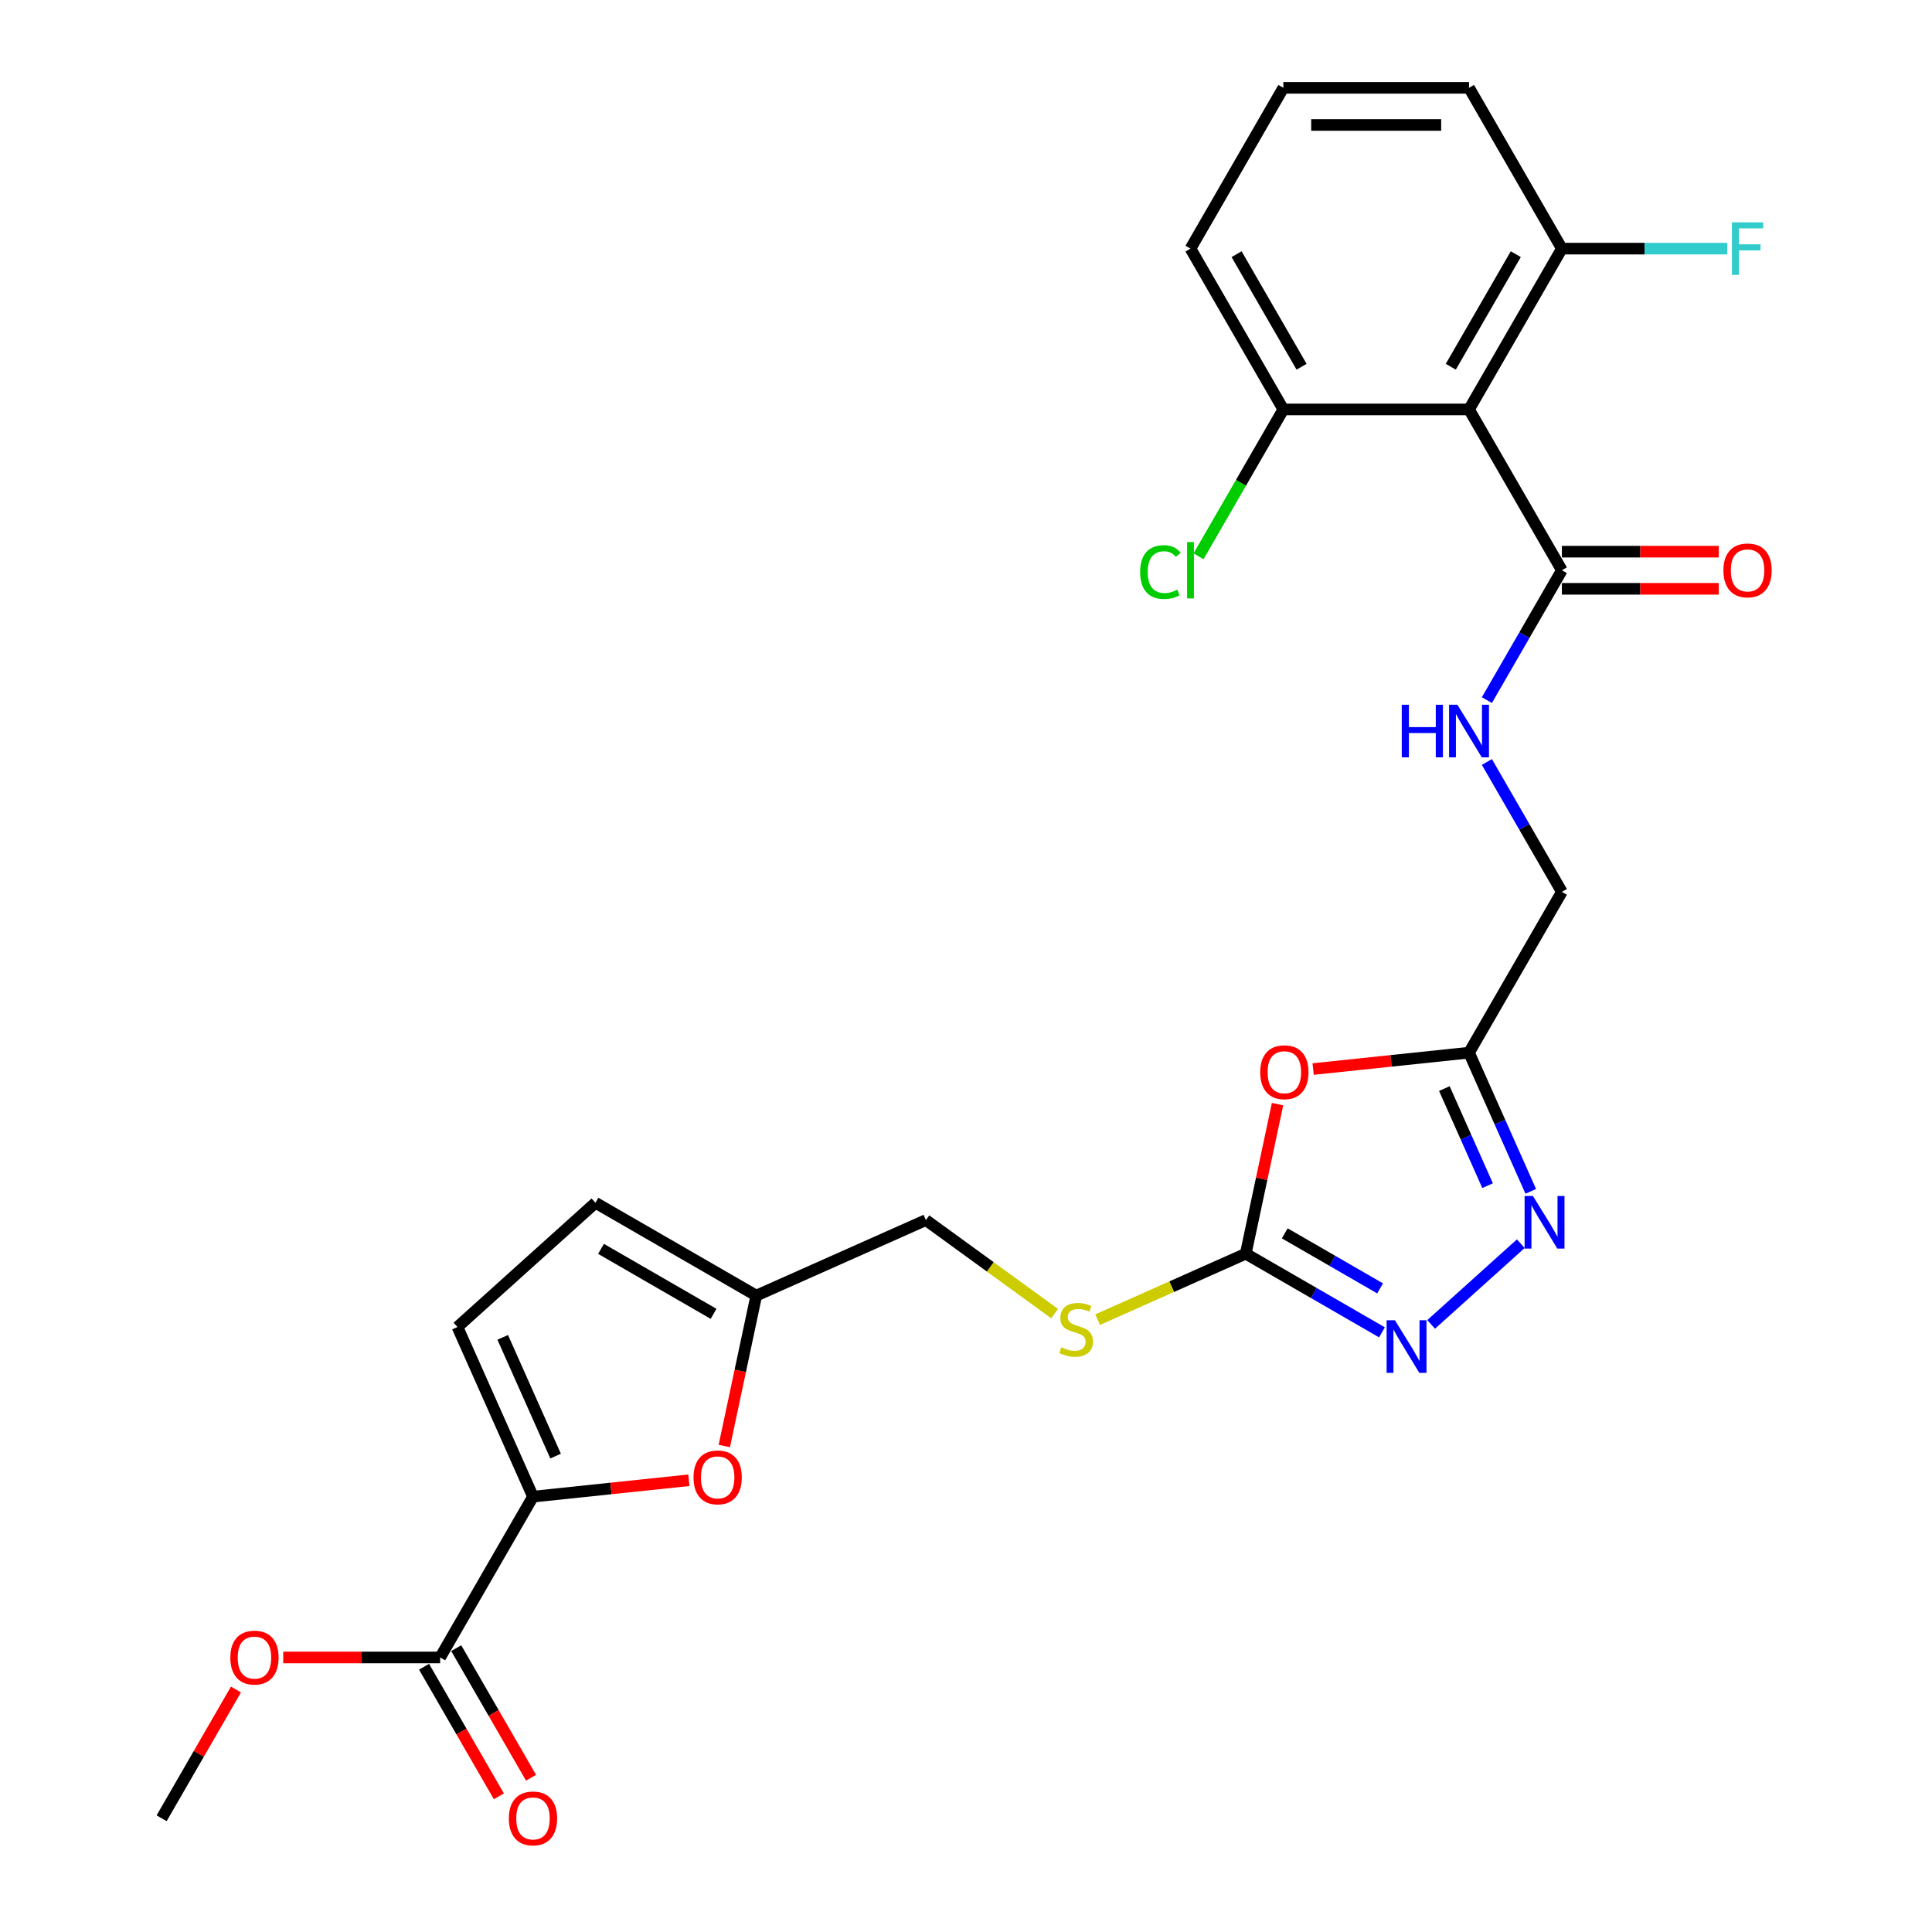 <?xml version='1.0' encoding='iso-8859-1'?>
<svg version='1.1' baseProfile='full'
              xmlns='http://www.w3.org/2000/svg'
                      xmlns:rdkit='http://www.rdkit.org/xml'
                      xmlns:xlink='http://www.w3.org/1999/xlink'
                  xml:space='preserve'
width='1000px' height='1000px' viewBox='0 0 1000 1000'>
<!-- END OF HEADER -->
<rect style='opacity:1.0;fill:#FFFFFF;stroke:none' width='1000' height='1000' x='0' y='0'> </rect>
<path class='bond-0' d='M 661.255,571.493 L 653.027,610.204' style='fill:none;fill-rule:evenodd;stroke:#FF0000;stroke-width:6px;stroke-linecap:butt;stroke-linejoin:miter;stroke-opacity:1' />
<path class='bond-0' d='M 653.027,610.204 L 644.798,648.915' style='fill:none;fill-rule:evenodd;stroke:#000000;stroke-width:6px;stroke-linecap:butt;stroke-linejoin:miter;stroke-opacity:1' />
<path class='bond-4' d='M 679.678,553.339 L 720.021,549.099' style='fill:none;fill-rule:evenodd;stroke:#FF0000;stroke-width:6px;stroke-linecap:butt;stroke-linejoin:miter;stroke-opacity:1' />
<path class='bond-4' d='M 720.021,549.099 L 760.365,544.858' style='fill:none;fill-rule:evenodd;stroke:#000000;stroke-width:6px;stroke-linecap:butt;stroke-linejoin:miter;stroke-opacity:1' />
<path class='bond-1' d='M 644.798,648.915 L 680.053,669.269' style='fill:none;fill-rule:evenodd;stroke:#000000;stroke-width:6px;stroke-linecap:butt;stroke-linejoin:miter;stroke-opacity:1' />
<path class='bond-1' d='M 680.053,669.269 L 715.307,689.623' style='fill:none;fill-rule:evenodd;stroke:#0000FF;stroke-width:6px;stroke-linecap:butt;stroke-linejoin:miter;stroke-opacity:1' />
<path class='bond-1' d='M 664.986,638.374 L 689.664,652.622' style='fill:none;fill-rule:evenodd;stroke:#000000;stroke-width:6px;stroke-linecap:butt;stroke-linejoin:miter;stroke-opacity:1' />
<path class='bond-1' d='M 689.664,652.622 L 714.342,666.87' style='fill:none;fill-rule:evenodd;stroke:#0000FF;stroke-width:6px;stroke-linecap:butt;stroke-linejoin:miter;stroke-opacity:1' />
<path class='bond-13' d='M 644.798,648.915 L 606.463,665.983' style='fill:none;fill-rule:evenodd;stroke:#000000;stroke-width:6px;stroke-linecap:butt;stroke-linejoin:miter;stroke-opacity:1' />
<path class='bond-13' d='M 606.463,665.983 L 568.127,683.051' style='fill:none;fill-rule:evenodd;stroke:#CCCC00;stroke-width:6px;stroke-linecap:butt;stroke-linejoin:miter;stroke-opacity:1' />
<path class='bond-27' d='M 740.757,685.512 L 787.159,643.732' style='fill:none;fill-rule:evenodd;stroke:#0000FF;stroke-width:6px;stroke-linecap:butt;stroke-linejoin:miter;stroke-opacity:1' />
<path class='bond-2' d='M 792.327,616.648 L 776.346,580.753' style='fill:none;fill-rule:evenodd;stroke:#0000FF;stroke-width:6px;stroke-linecap:butt;stroke-linejoin:miter;stroke-opacity:1' />
<path class='bond-2' d='M 776.346,580.753 L 760.365,544.858' style='fill:none;fill-rule:evenodd;stroke:#000000;stroke-width:6px;stroke-linecap:butt;stroke-linejoin:miter;stroke-opacity:1' />
<path class='bond-2' d='M 769.973,613.698 L 758.786,588.571' style='fill:none;fill-rule:evenodd;stroke:#0000FF;stroke-width:6px;stroke-linecap:butt;stroke-linejoin:miter;stroke-opacity:1' />
<path class='bond-2' d='M 758.786,588.571 L 747.599,563.445' style='fill:none;fill-rule:evenodd;stroke:#000000;stroke-width:6px;stroke-linecap:butt;stroke-linejoin:miter;stroke-opacity:1' />
<path class='bond-3' d='M 275.875,774.662 L 316.218,770.422' style='fill:none;fill-rule:evenodd;stroke:#000000;stroke-width:6px;stroke-linecap:butt;stroke-linejoin:miter;stroke-opacity:1' />
<path class='bond-3' d='M 316.218,770.422 L 356.562,766.182' style='fill:none;fill-rule:evenodd;stroke:#FF0000;stroke-width:6px;stroke-linecap:butt;stroke-linejoin:miter;stroke-opacity:1' />
<path class='bond-8' d='M 275.875,774.662 L 227.82,857.896' style='fill:none;fill-rule:evenodd;stroke:#000000;stroke-width:6px;stroke-linecap:butt;stroke-linejoin:miter;stroke-opacity:1' />
<path class='bond-28' d='M 275.875,774.662 L 236.783,686.861' style='fill:none;fill-rule:evenodd;stroke:#000000;stroke-width:6px;stroke-linecap:butt;stroke-linejoin:miter;stroke-opacity:1' />
<path class='bond-28' d='M 287.571,753.674 L 260.207,692.213' style='fill:none;fill-rule:evenodd;stroke:#000000;stroke-width:6px;stroke-linecap:butt;stroke-linejoin:miter;stroke-opacity:1' />
<path class='bond-18' d='M 760.365,544.858 L 808.42,461.625' style='fill:none;fill-rule:evenodd;stroke:#000000;stroke-width:6px;stroke-linecap:butt;stroke-linejoin:miter;stroke-opacity:1' />
<path class='bond-5' d='M 760.365,211.923 L 808.42,295.157' style='fill:none;fill-rule:evenodd;stroke:#000000;stroke-width:6px;stroke-linecap:butt;stroke-linejoin:miter;stroke-opacity:1' />
<path class='bond-14' d='M 760.365,211.923 L 808.42,128.689' style='fill:none;fill-rule:evenodd;stroke:#000000;stroke-width:6px;stroke-linecap:butt;stroke-linejoin:miter;stroke-opacity:1' />
<path class='bond-14' d='M 750.926,189.826 L 784.565,131.563' style='fill:none;fill-rule:evenodd;stroke:#000000;stroke-width:6px;stroke-linecap:butt;stroke-linejoin:miter;stroke-opacity:1' />
<path class='bond-15' d='M 760.365,211.923 L 664.254,211.923' style='fill:none;fill-rule:evenodd;stroke:#000000;stroke-width:6px;stroke-linecap:butt;stroke-linejoin:miter;stroke-opacity:1' />
<path class='bond-6' d='M 374.895,748.45 L 383.168,709.528' style='fill:none;fill-rule:evenodd;stroke:#FF0000;stroke-width:6px;stroke-linecap:butt;stroke-linejoin:miter;stroke-opacity:1' />
<path class='bond-6' d='M 383.168,709.528 L 391.441,670.606' style='fill:none;fill-rule:evenodd;stroke:#000000;stroke-width:6px;stroke-linecap:butt;stroke-linejoin:miter;stroke-opacity:1' />
<path class='bond-7' d='M 808.42,295.157 L 789.015,328.768' style='fill:none;fill-rule:evenodd;stroke:#000000;stroke-width:6px;stroke-linecap:butt;stroke-linejoin:miter;stroke-opacity:1' />
<path class='bond-7' d='M 789.015,328.768 L 769.609,362.379' style='fill:none;fill-rule:evenodd;stroke:#0000FF;stroke-width:6px;stroke-linecap:butt;stroke-linejoin:miter;stroke-opacity:1' />
<path class='bond-16' d='M 808.42,304.768 L 849.026,304.768' style='fill:none;fill-rule:evenodd;stroke:#000000;stroke-width:6px;stroke-linecap:butt;stroke-linejoin:miter;stroke-opacity:1' />
<path class='bond-16' d='M 849.026,304.768 L 889.633,304.768' style='fill:none;fill-rule:evenodd;stroke:#FF0000;stroke-width:6px;stroke-linecap:butt;stroke-linejoin:miter;stroke-opacity:1' />
<path class='bond-16' d='M 808.42,285.545 L 849.026,285.545' style='fill:none;fill-rule:evenodd;stroke:#000000;stroke-width:6px;stroke-linecap:butt;stroke-linejoin:miter;stroke-opacity:1' />
<path class='bond-16' d='M 849.026,285.545 L 889.633,285.545' style='fill:none;fill-rule:evenodd;stroke:#FF0000;stroke-width:6px;stroke-linecap:butt;stroke-linejoin:miter;stroke-opacity:1' />
<path class='bond-17' d='M 219.496,862.702 L 238.857,896.236' style='fill:none;fill-rule:evenodd;stroke:#000000;stroke-width:6px;stroke-linecap:butt;stroke-linejoin:miter;stroke-opacity:1' />
<path class='bond-17' d='M 238.857,896.236 L 258.218,929.77' style='fill:none;fill-rule:evenodd;stroke:#FF0000;stroke-width:6px;stroke-linecap:butt;stroke-linejoin:miter;stroke-opacity:1' />
<path class='bond-17' d='M 236.143,853.091 L 255.504,886.625' style='fill:none;fill-rule:evenodd;stroke:#000000;stroke-width:6px;stroke-linecap:butt;stroke-linejoin:miter;stroke-opacity:1' />
<path class='bond-17' d='M 255.504,886.625 L 274.865,920.159' style='fill:none;fill-rule:evenodd;stroke:#FF0000;stroke-width:6px;stroke-linecap:butt;stroke-linejoin:miter;stroke-opacity:1' />
<path class='bond-20' d='M 227.82,857.896 L 187.213,857.896' style='fill:none;fill-rule:evenodd;stroke:#000000;stroke-width:6px;stroke-linecap:butt;stroke-linejoin:miter;stroke-opacity:1' />
<path class='bond-20' d='M 187.213,857.896 L 146.606,857.896' style='fill:none;fill-rule:evenodd;stroke:#FF0000;stroke-width:6px;stroke-linecap:butt;stroke-linejoin:miter;stroke-opacity:1' />
<path class='bond-9' d='M 236.783,686.861 L 308.207,622.551' style='fill:none;fill-rule:evenodd;stroke:#000000;stroke-width:6px;stroke-linecap:butt;stroke-linejoin:miter;stroke-opacity:1' />
<path class='bond-10' d='M 391.441,670.606 L 479.242,631.514' style='fill:none;fill-rule:evenodd;stroke:#000000;stroke-width:6px;stroke-linecap:butt;stroke-linejoin:miter;stroke-opacity:1' />
<path class='bond-12' d='M 391.441,670.606 L 308.207,622.551' style='fill:none;fill-rule:evenodd;stroke:#000000;stroke-width:6px;stroke-linecap:butt;stroke-linejoin:miter;stroke-opacity:1' />
<path class='bond-12' d='M 369.345,680.044 L 311.081,646.406' style='fill:none;fill-rule:evenodd;stroke:#000000;stroke-width:6px;stroke-linecap:butt;stroke-linejoin:miter;stroke-opacity:1' />
<path class='bond-11' d='M 769.609,394.402 L 789.015,428.014' style='fill:none;fill-rule:evenodd;stroke:#0000FF;stroke-width:6px;stroke-linecap:butt;stroke-linejoin:miter;stroke-opacity:1' />
<path class='bond-11' d='M 789.015,428.014 L 808.42,461.625' style='fill:none;fill-rule:evenodd;stroke:#000000;stroke-width:6px;stroke-linecap:butt;stroke-linejoin:miter;stroke-opacity:1' />
<path class='bond-19' d='M 545.868,679.92 L 512.555,655.717' style='fill:none;fill-rule:evenodd;stroke:#CCCC00;stroke-width:6px;stroke-linecap:butt;stroke-linejoin:miter;stroke-opacity:1' />
<path class='bond-19' d='M 512.555,655.717 L 479.242,631.514' style='fill:none;fill-rule:evenodd;stroke:#000000;stroke-width:6px;stroke-linecap:butt;stroke-linejoin:miter;stroke-opacity:1' />
<path class='bond-22' d='M 808.42,128.689 L 851.227,128.689' style='fill:none;fill-rule:evenodd;stroke:#000000;stroke-width:6px;stroke-linecap:butt;stroke-linejoin:miter;stroke-opacity:1' />
<path class='bond-22' d='M 851.227,128.689 L 894.035,128.689' style='fill:none;fill-rule:evenodd;stroke:#33CCCC;stroke-width:6px;stroke-linecap:butt;stroke-linejoin:miter;stroke-opacity:1' />
<path class='bond-25' d='M 808.42,128.689 L 760.365,45.455' style='fill:none;fill-rule:evenodd;stroke:#000000;stroke-width:6px;stroke-linecap:butt;stroke-linejoin:miter;stroke-opacity:1' />
<path class='bond-21' d='M 664.254,211.923 L 642.312,249.927' style='fill:none;fill-rule:evenodd;stroke:#000000;stroke-width:6px;stroke-linecap:butt;stroke-linejoin:miter;stroke-opacity:1' />
<path class='bond-21' d='M 642.312,249.927 L 620.37,287.932' style='fill:none;fill-rule:evenodd;stroke:#00CC00;stroke-width:6px;stroke-linecap:butt;stroke-linejoin:miter;stroke-opacity:1' />
<path class='bond-24' d='M 664.254,211.923 L 616.199,128.689' style='fill:none;fill-rule:evenodd;stroke:#000000;stroke-width:6px;stroke-linecap:butt;stroke-linejoin:miter;stroke-opacity:1' />
<path class='bond-24' d='M 673.693,189.826 L 640.054,131.563' style='fill:none;fill-rule:evenodd;stroke:#000000;stroke-width:6px;stroke-linecap:butt;stroke-linejoin:miter;stroke-opacity:1' />
<path class='bond-26' d='M 122.132,874.485 L 102.893,907.807' style='fill:none;fill-rule:evenodd;stroke:#FF0000;stroke-width:6px;stroke-linecap:butt;stroke-linejoin:miter;stroke-opacity:1' />
<path class='bond-26' d='M 102.893,907.807 L 83.654,941.13' style='fill:none;fill-rule:evenodd;stroke:#000000;stroke-width:6px;stroke-linecap:butt;stroke-linejoin:miter;stroke-opacity:1' />
<path class='bond-23' d='M 664.254,45.455 L 616.199,128.689' style='fill:none;fill-rule:evenodd;stroke:#000000;stroke-width:6px;stroke-linecap:butt;stroke-linejoin:miter;stroke-opacity:1' />
<path class='bond-29' d='M 664.254,45.455 L 760.365,45.455' style='fill:none;fill-rule:evenodd;stroke:#000000;stroke-width:6px;stroke-linecap:butt;stroke-linejoin:miter;stroke-opacity:1' />
<path class='bond-29' d='M 678.671,64.677 L 745.948,64.677' style='fill:none;fill-rule:evenodd;stroke:#000000;stroke-width:6px;stroke-linecap:butt;stroke-linejoin:miter;stroke-opacity:1' />
<path  class='atom-0' d='M 652.286 554.982
Q 652.286 548.446, 655.516 544.794
Q 658.745 541.142, 664.781 541.142
Q 670.817 541.142, 674.046 544.794
Q 677.275 548.446, 677.275 554.982
Q 677.275 561.594, 674.007 565.362
Q 670.74 569.091, 664.781 569.091
Q 658.784 569.091, 655.516 565.362
Q 652.286 561.632, 652.286 554.982
M 664.781 566.015
Q 668.933 566.015, 671.163 563.247
Q 673.431 560.441, 673.431 554.982
Q 673.431 549.638, 671.163 546.947
Q 668.933 544.217, 664.781 544.217
Q 660.629 544.217, 658.361 546.908
Q 656.131 549.599, 656.131 554.982
Q 656.131 560.479, 658.361 563.247
Q 660.629 566.015, 664.781 566.015
' fill='#FF0000'/>
<path  class='atom-2' d='M 722.016 683.361
L 730.935 697.777
Q 731.819 699.2, 733.242 701.776
Q 734.664 704.351, 734.741 704.505
L 734.741 683.361
L 738.355 683.361
L 738.355 710.579
L 734.626 710.579
L 725.053 694.817
Q 723.938 692.972, 722.746 690.857
Q 721.593 688.743, 721.247 688.089
L 721.247 710.579
L 717.71 710.579
L 717.71 683.361
L 722.016 683.361
' fill='#0000FF'/>
<path  class='atom-3' d='M 793.44 619.05
L 802.359 633.467
Q 803.243 634.889, 804.665 637.465
Q 806.088 640.041, 806.165 640.195
L 806.165 619.05
L 809.779 619.05
L 809.779 646.269
L 806.049 646.269
L 796.477 630.507
Q 795.362 628.661, 794.17 626.547
Q 793.017 624.433, 792.671 623.779
L 792.671 646.269
L 789.134 646.269
L 789.134 619.05
L 793.44 619.05
' fill='#0000FF'/>
<path  class='atom-7' d='M 358.964 764.693
Q 358.964 758.157, 362.194 754.505
Q 365.423 750.853, 371.459 750.853
Q 377.494 750.853, 380.724 754.505
Q 383.953 758.157, 383.953 764.693
Q 383.953 771.305, 380.685 775.073
Q 377.418 778.802, 371.459 778.802
Q 365.461 778.802, 362.194 775.073
Q 358.964 771.344, 358.964 764.693
M 371.459 775.726
Q 375.611 775.726, 377.84 772.958
Q 380.109 770.152, 380.109 764.693
Q 380.109 759.349, 377.84 756.658
Q 375.611 753.928, 371.459 753.928
Q 367.307 753.928, 365.039 756.62
Q 362.809 759.311, 362.809 764.693
Q 362.809 770.19, 365.039 772.958
Q 367.307 775.726, 371.459 775.726
' fill='#FF0000'/>
<path  class='atom-12' d='M 725.554 364.781
L 729.244 364.781
L 729.244 376.353
L 743.161 376.353
L 743.161 364.781
L 746.852 364.781
L 746.852 392
L 743.161 392
L 743.161 379.429
L 729.244 379.429
L 729.244 392
L 725.554 392
L 725.554 364.781
' fill='#0000FF'/>
<path  class='atom-12' d='M 754.348 364.781
L 763.267 379.198
Q 764.151 380.62, 765.574 383.196
Q 766.996 385.772, 767.073 385.926
L 767.073 364.781
L 770.687 364.781
L 770.687 392
L 766.958 392
L 757.385 376.238
Q 756.27 374.392, 755.079 372.278
Q 753.925 370.163, 753.579 369.51
L 753.579 392
L 750.042 392
L 750.042 364.781
L 754.348 364.781
' fill='#0000FF'/>
<path  class='atom-14' d='M 549.308 697.348
Q 549.616 697.464, 550.885 698.002
Q 552.153 698.54, 553.537 698.886
Q 554.96 699.194, 556.344 699.194
Q 558.919 699.194, 560.419 697.963
Q 561.918 696.695, 561.918 694.504
Q 561.918 693.004, 561.149 692.082
Q 560.419 691.159, 559.265 690.659
Q 558.112 690.159, 556.19 689.583
Q 553.768 688.852, 552.307 688.16
Q 550.885 687.468, 549.847 686.007
Q 548.847 684.546, 548.847 682.086
Q 548.847 678.665, 551.154 676.55
Q 553.499 674.436, 558.112 674.436
Q 561.265 674.436, 564.84 675.935
L 563.956 678.895
Q 560.688 677.55, 558.227 677.55
Q 555.575 677.55, 554.114 678.665
Q 552.653 679.741, 552.691 681.625
Q 552.691 683.086, 553.422 683.97
Q 554.191 684.854, 555.267 685.354
Q 556.382 685.854, 558.227 686.43
Q 560.688 687.199, 562.149 687.968
Q 563.61 688.737, 564.648 690.313
Q 565.724 691.851, 565.724 694.504
Q 565.724 698.271, 563.187 700.309
Q 560.688 702.308, 556.497 702.308
Q 554.075 702.308, 552.23 701.769
Q 550.423 701.27, 548.27 700.385
L 549.308 697.348
' fill='#CCCC00'/>
<path  class='atom-17' d='M 892.036 295.233
Q 892.036 288.698, 895.265 285.046
Q 898.494 281.394, 904.53 281.394
Q 910.566 281.394, 913.795 285.046
Q 917.025 288.698, 917.025 295.233
Q 917.025 301.846, 913.757 305.613
Q 910.489 309.342, 904.53 309.342
Q 898.533 309.342, 895.265 305.613
Q 892.036 301.884, 892.036 295.233
M 904.53 306.267
Q 908.682 306.267, 910.912 303.499
Q 913.18 300.692, 913.18 295.233
Q 913.18 289.89, 910.912 287.199
Q 908.682 284.469, 904.53 284.469
Q 900.378 284.469, 898.11 287.16
Q 895.88 289.851, 895.88 295.233
Q 895.88 300.731, 898.11 303.499
Q 900.378 306.267, 904.53 306.267
' fill='#FF0000'/>
<path  class='atom-18' d='M 263.381 941.207
Q 263.381 934.672, 266.61 931.019
Q 269.839 927.367, 275.875 927.367
Q 281.911 927.367, 285.14 931.019
Q 288.369 934.672, 288.369 941.207
Q 288.369 947.819, 285.101 951.587
Q 281.834 955.316, 275.875 955.316
Q 269.878 955.316, 266.61 951.587
Q 263.381 947.858, 263.381 941.207
M 275.875 952.241
Q 280.027 952.241, 282.257 949.473
Q 284.525 946.666, 284.525 941.207
Q 284.525 935.863, 282.257 933.172
Q 280.027 930.443, 275.875 930.443
Q 271.723 930.443, 269.455 933.134
Q 267.225 935.825, 267.225 941.207
Q 267.225 946.705, 269.455 949.473
Q 271.723 952.241, 275.875 952.241
' fill='#FF0000'/>
<path  class='atom-21' d='M 119.215 857.973
Q 119.215 851.438, 122.444 847.785
Q 125.674 844.133, 131.709 844.133
Q 137.745 844.133, 140.974 847.785
Q 144.204 851.438, 144.204 857.973
Q 144.204 864.585, 140.936 868.353
Q 137.668 872.082, 131.709 872.082
Q 125.712 872.082, 122.444 868.353
Q 119.215 864.624, 119.215 857.973
M 131.709 869.007
Q 135.861 869.007, 138.091 866.239
Q 140.359 863.432, 140.359 857.973
Q 140.359 852.629, 138.091 849.938
Q 135.861 847.209, 131.709 847.209
Q 127.557 847.209, 125.289 849.9
Q 123.059 852.591, 123.059 857.973
Q 123.059 863.471, 125.289 866.239
Q 127.557 869.007, 131.709 869.007
' fill='#FF0000'/>
<path  class='atom-22' d='M 590.134 296.098
Q 590.134 289.332, 593.286 285.795
Q 596.477 282.22, 602.513 282.22
Q 608.126 282.22, 611.125 286.18
L 608.587 288.256
Q 606.396 285.372, 602.513 285.372
Q 598.4 285.372, 596.208 288.14
Q 594.055 290.87, 594.055 296.098
Q 594.055 301.481, 596.285 304.249
Q 598.553 307.017, 602.936 307.017
Q 605.935 307.017, 609.433 305.21
L 610.509 308.093
Q 609.087 309.016, 606.934 309.554
Q 604.781 310.092, 602.398 310.092
Q 596.477 310.092, 593.286 306.478
Q 590.134 302.865, 590.134 296.098
' fill='#00CC00'/>
<path  class='atom-22' d='M 614.431 280.567
L 617.968 280.567
L 617.968 309.746
L 614.431 309.746
L 614.431 280.567
' fill='#00CC00'/>
<path  class='atom-23' d='M 896.438 115.079
L 912.623 115.079
L 912.623 118.193
L 900.09 118.193
L 900.09 126.459
L 911.239 126.459
L 911.239 129.611
L 900.09 129.611
L 900.09 142.298
L 896.438 142.298
L 896.438 115.079
' fill='#33CCCC'/>
</svg>
